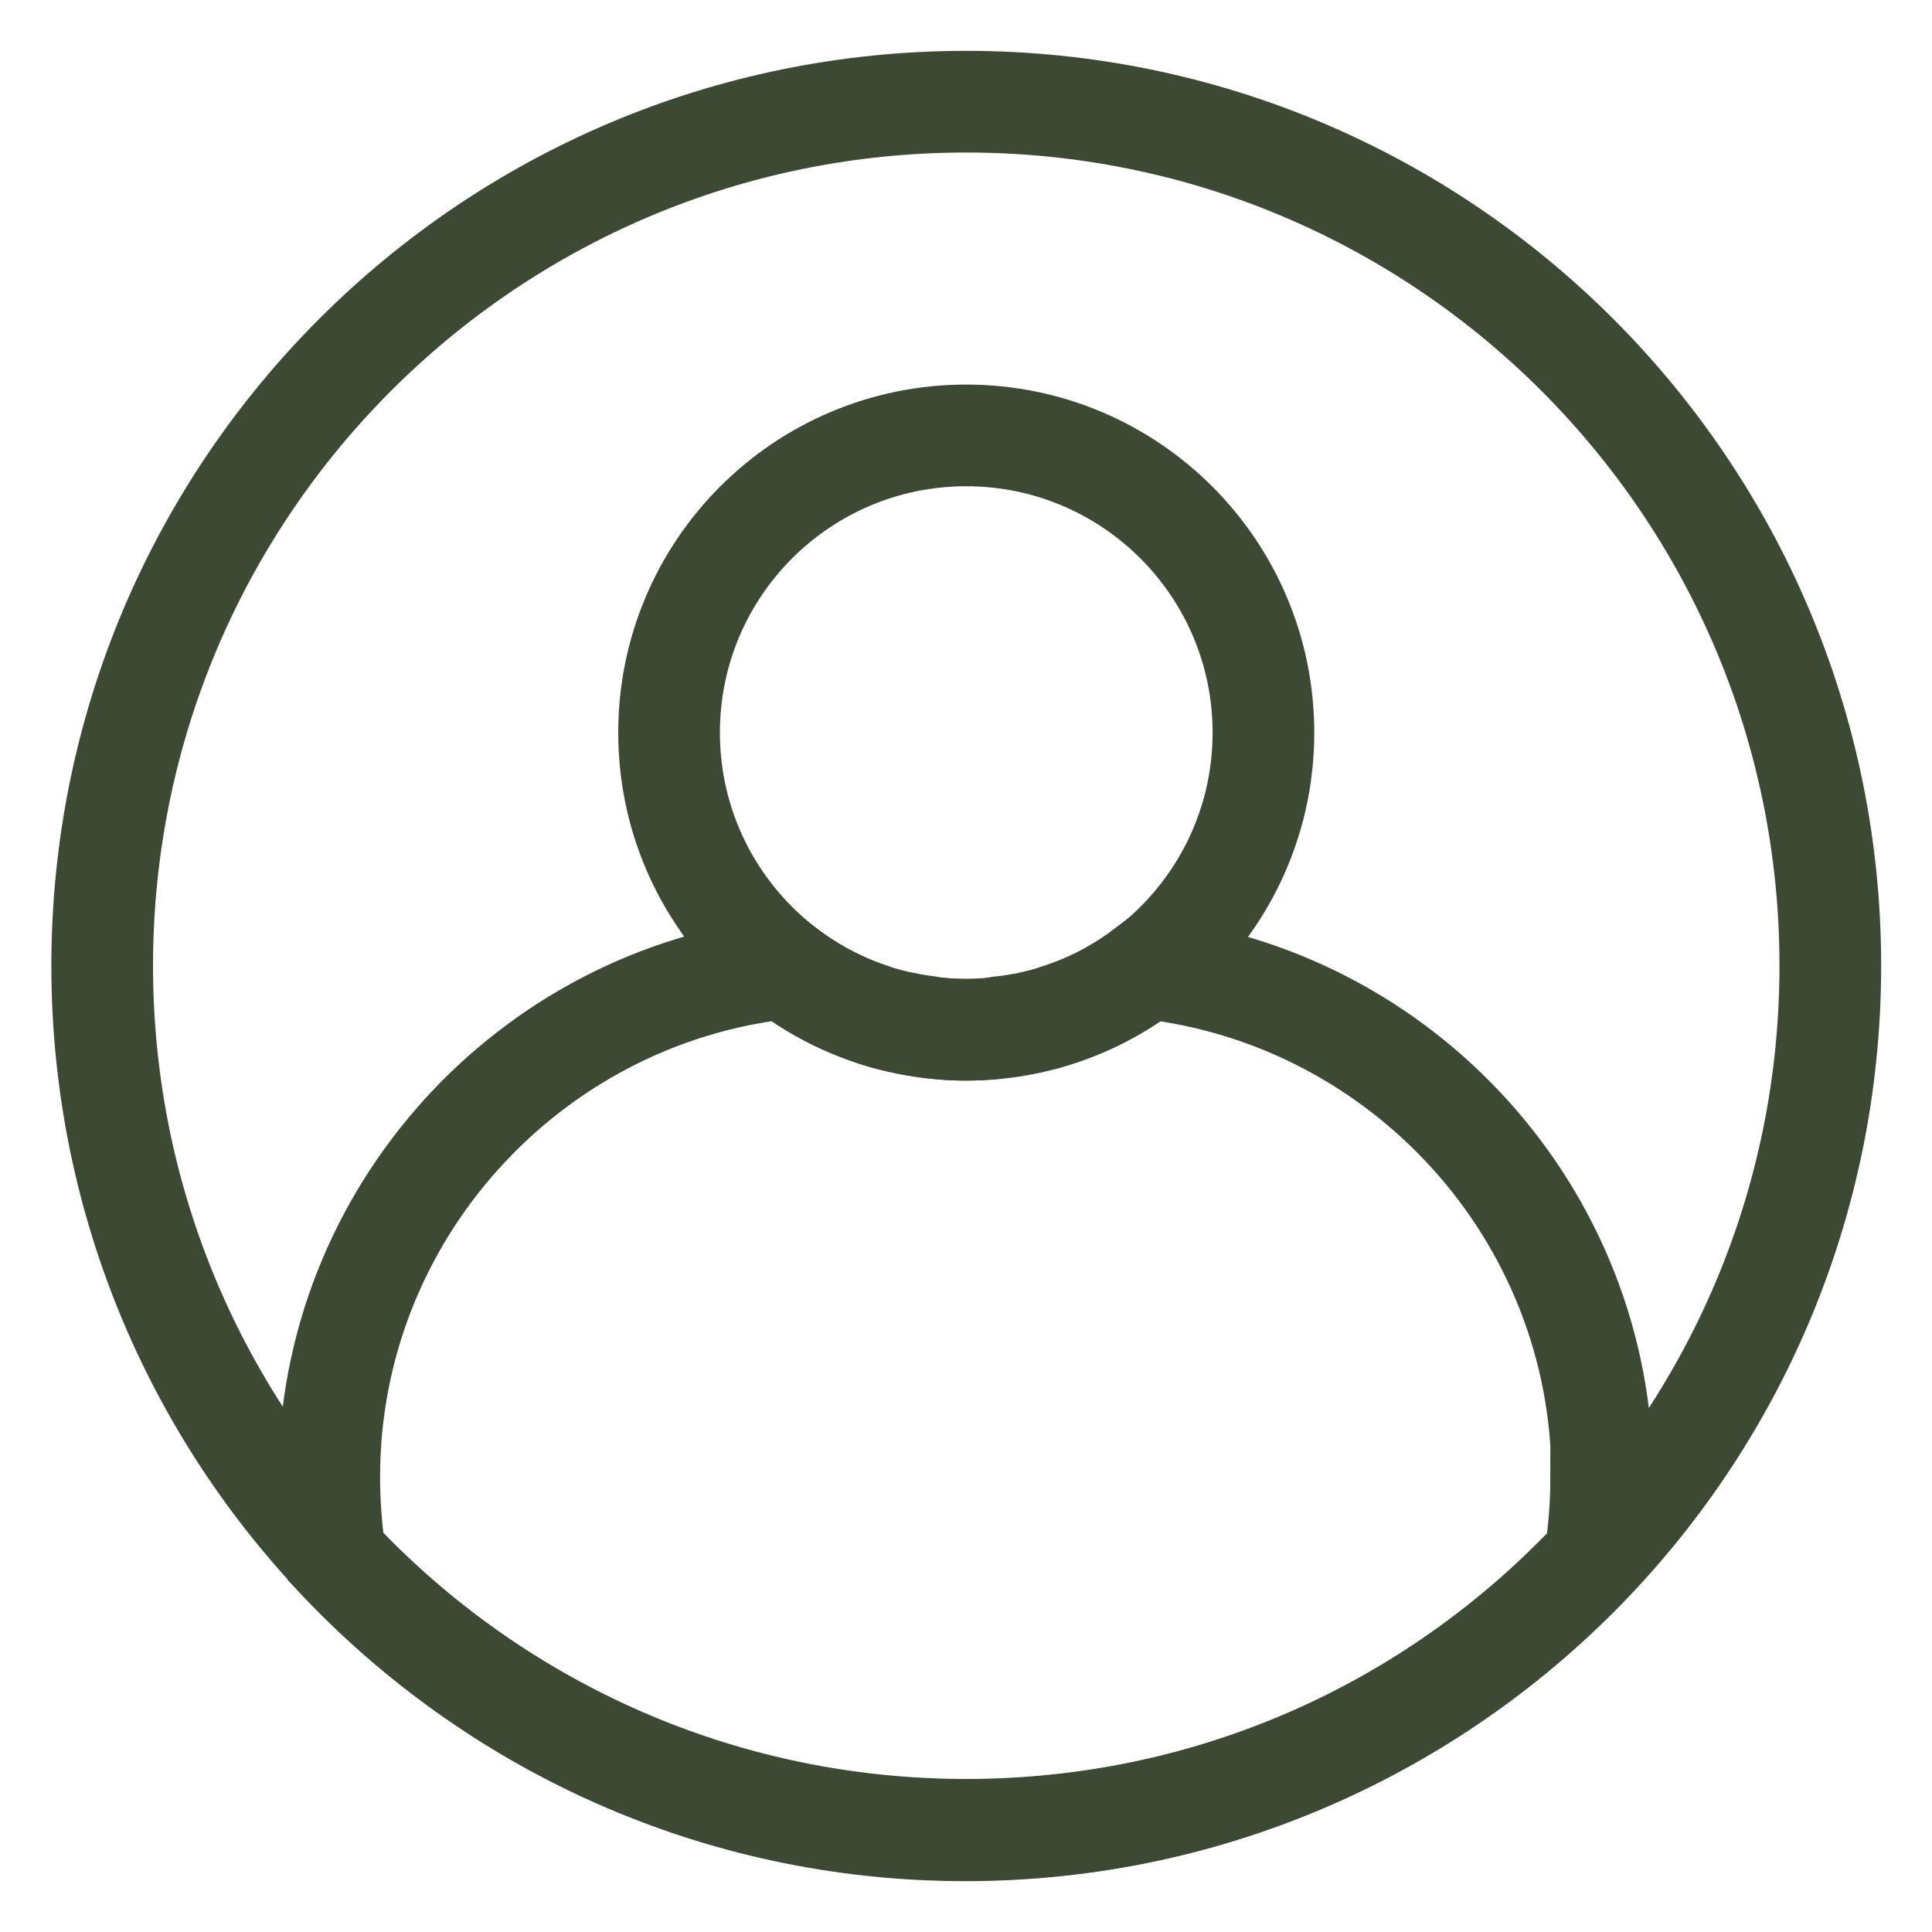 <svg width="19" height="19" viewBox="0 0 19 19" fill="none" xmlns="http://www.w3.org/2000/svg">
<path d="M15.757 14.523C15.757 11.94 13.789 9.802 11.276 9.522C11.046 9.697 10.791 9.842 10.511 9.942C10.481 9.952 10.456 9.962 10.426 9.972C10.382 9.987 10.332 10.002 10.287 10.017C10.247 10.027 10.202 10.037 10.162 10.047C10.122 10.057 10.082 10.067 10.037 10.072C9.982 10.082 9.927 10.092 9.872 10.097C9.837 10.097 9.807 10.107 9.772 10.112C9.682 10.122 9.592 10.127 9.497 10.127C9.402 10.127 9.312 10.122 9.223 10.112C9.188 10.112 9.158 10.102 9.123 10.097C9.068 10.092 9.013 10.082 8.958 10.072C8.918 10.062 8.878 10.057 8.833 10.047C8.793 10.037 8.748 10.027 8.708 10.017C8.663 10.002 8.613 9.992 8.568 9.972C8.538 9.962 8.513 9.952 8.483 9.942C8.208 9.842 7.949 9.697 7.719 9.522C5.206 9.797 3.238 11.94 3.238 14.523C3.238 14.788 3.258 15.053 3.298 15.307C4.846 16.961 7.044 18 9.492 18C11.94 18 14.138 16.966 15.687 15.307C15.727 15.053 15.747 14.788 15.747 14.523H15.757Z" stroke="#3C4A34" stroke-miterlimit="10"/>
<path d="M9.502 17.995C14.195 17.995 18 14.191 18 9.497C18 4.804 14.195 1 9.502 1C4.809 1 1.005 4.804 1.005 9.497C1.005 14.191 4.809 17.995 9.502 17.995Z" stroke="#3C4A34" stroke-miterlimit="10"/>
<path d="M9.502 10.127C11.116 10.127 12.425 8.819 12.425 7.205C12.425 5.591 11.116 4.282 9.502 4.282C7.888 4.282 6.58 5.591 6.58 7.205C6.58 8.819 7.888 10.127 9.502 10.127Z" stroke="#3C4A34" stroke-miterlimit="10"/>
</svg>
